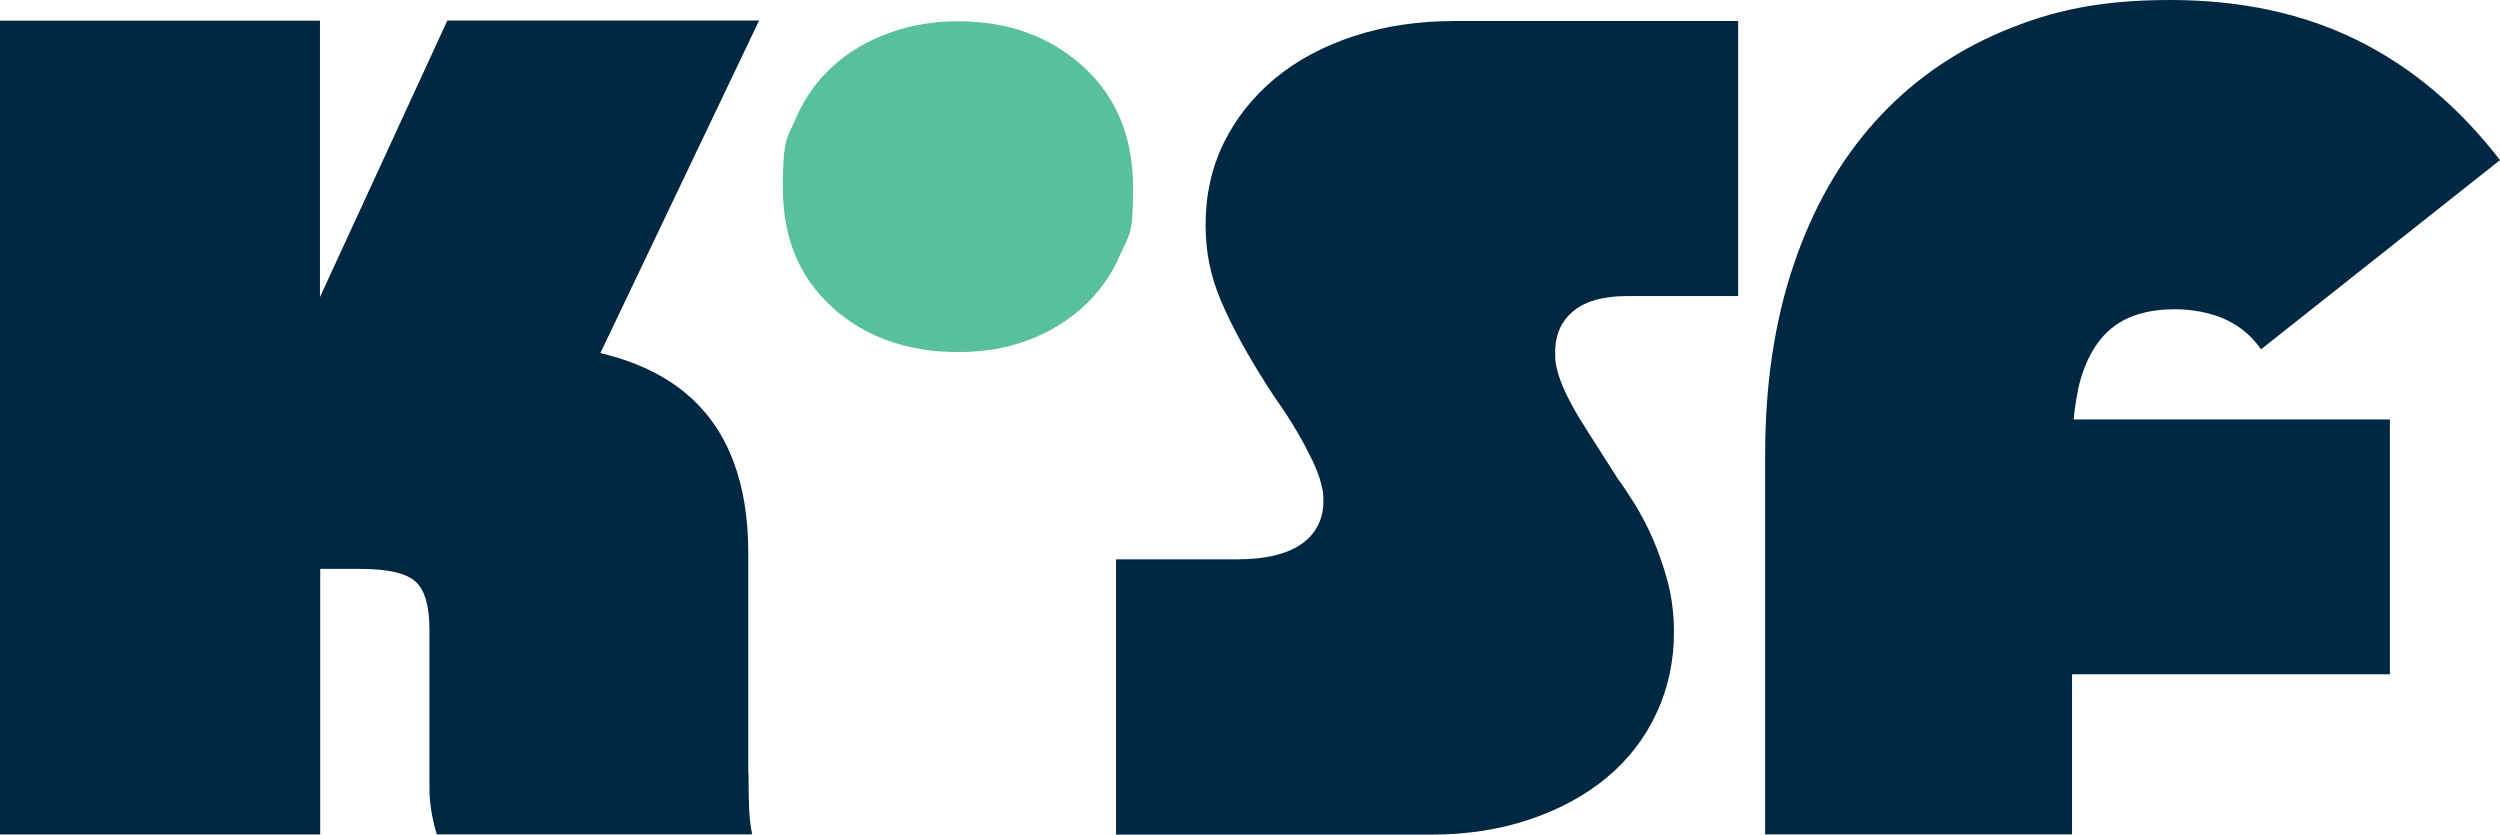 <svg xmlns="http://www.w3.org/2000/svg" id="Layer_2" data-name="Layer 2" viewBox="0 0 2009.6 670.9"><defs><style> .cls-1 { fill: #59c09d; } .cls-2 { fill: #002842; } </style></defs><g id="Layer_1-2" data-name="Layer 1"><g><path class="cls-2" d="M1397.3,238h-89.7c-9.1,0-17.2,1-24.4,2.9-7.2,2-13.2,4.9-18,8.8-4.9,3.9-8.6,8.6-11.2,14.1s-3.9,12.2-3.9,20,.6,9.4,1.9,14.6,3.7,11.5,7.3,19c3.6,7.5,8.8,16.6,15.6,27.3,6.8,10.7,15.4,24.2,25.8,40.5,3.9,5.2,8.4,12,13.7,20.5,5.2,8.5,10.1,17.9,14.6,28.3s8.4,21.8,11.7,34.1c3.2,12.4,4.9,25.7,4.9,40,0,23.4-4.7,45.2-14.1,65.3-9.4,20.2-22.8,37.4-40,51.7s-37.9,25.5-61.9,33.6c-24.1,8.1-50.4,12.2-79,12.2h-253.5v-221.3h97.5c11,0,20.8-1,29.2-2.9,8.4-2,15.6-4.9,21.5-8.8s10.4-8.8,13.6-14.6c3.2-5.8,4.9-12.7,4.9-20.5s-.7-9.4-2-14.6-3.6-11.2-6.8-18c-3.3-6.8-7.3-14.5-12.2-22.9-4.9-8.4-11.2-18.2-19-29.2-9.8-14.9-18-28.6-24.9-40.9-6.8-12.3-12.5-23.9-17.1-34.6s-7.8-21.1-9.8-31.2-2.9-20.3-2.9-30.7c0-24,4.9-46,14.6-65.8,9.8-19.8,23.4-37.1,41-51.7s38.7-26,63.4-34.1c24.7-8.1,51.7-12.2,80.9-12.2h228.2v221.3l.1-.2Z"></path><path class="cls-2" d="M1670.3,313.5c3.2-14.6,8.3-26.8,15.1-36.6,6.8-9.8,15.4-16.9,25.8-21.5,10.4-4.5,22.7-6.8,37-6.8s29.2,2.8,41,8.3c11.7,5.5,21.1,13.5,28.3,23.9l192.1-152.1c-33.1-42.9-71.5-75.1-115-96.5C1851,10.7,1801,0,1744.5,0s-95.1,8.5-135,25.3c-40,16.9-74.1,41.1-102.4,72.6s-50.1,69.9-65.3,115c-15.3,45.2-22.9,96-22.9,152.6v305.2h246.7v-128.7h255.5v-204.8h-254.2c.8-8.6,2-16.6,3.6-23.9l-.2.2Z"></path><path class="cls-2" d="M601.5,622.1v-177.5c0-56.5-16.1-98.8-48.3-126.8-18.2-15.8-41.7-27.1-70.6-34L610.2,16.5h-250.6l-102.4,222.3V16.6H0v654.2h257.4v-213.5h32.2c22.1,0,36.9,3.4,44.4,10.2,7.5,6.8,11.2,19.7,11.2,38.5v127.7c0,5.8.5,11.9,1.5,18,1,6.2,2.4,12.5,4.4,19h253.5c-1.3-6.5-2.1-13.2-2.4-20-.3-6.8-.5-16.4-.5-28.8l-.2.2Z"></path><path class="cls-1" d="M669.3,247.2c-26.7-23.8-40-55.9-40-96.4s3.5-39.4,10.4-55.6c7-16.2,16.8-30.1,29.5-41.7s27.8-20.6,45.2-26.9c17.4-6.4,35.9-9.5,55.6-9.5,40.5,0,74.1,12.2,100.8,36.5s40,56.8,40,97.3-3.5,37.6-10.4,53.9c-6.9,16.2-16.8,30.1-29.5,41.7s-27.5,20.5-44.3,26.9-35.6,9.6-56.5,9.6c-40.5,0-74.1-11.9-100.8-35.6v-.2Z"></path></g></g></svg>